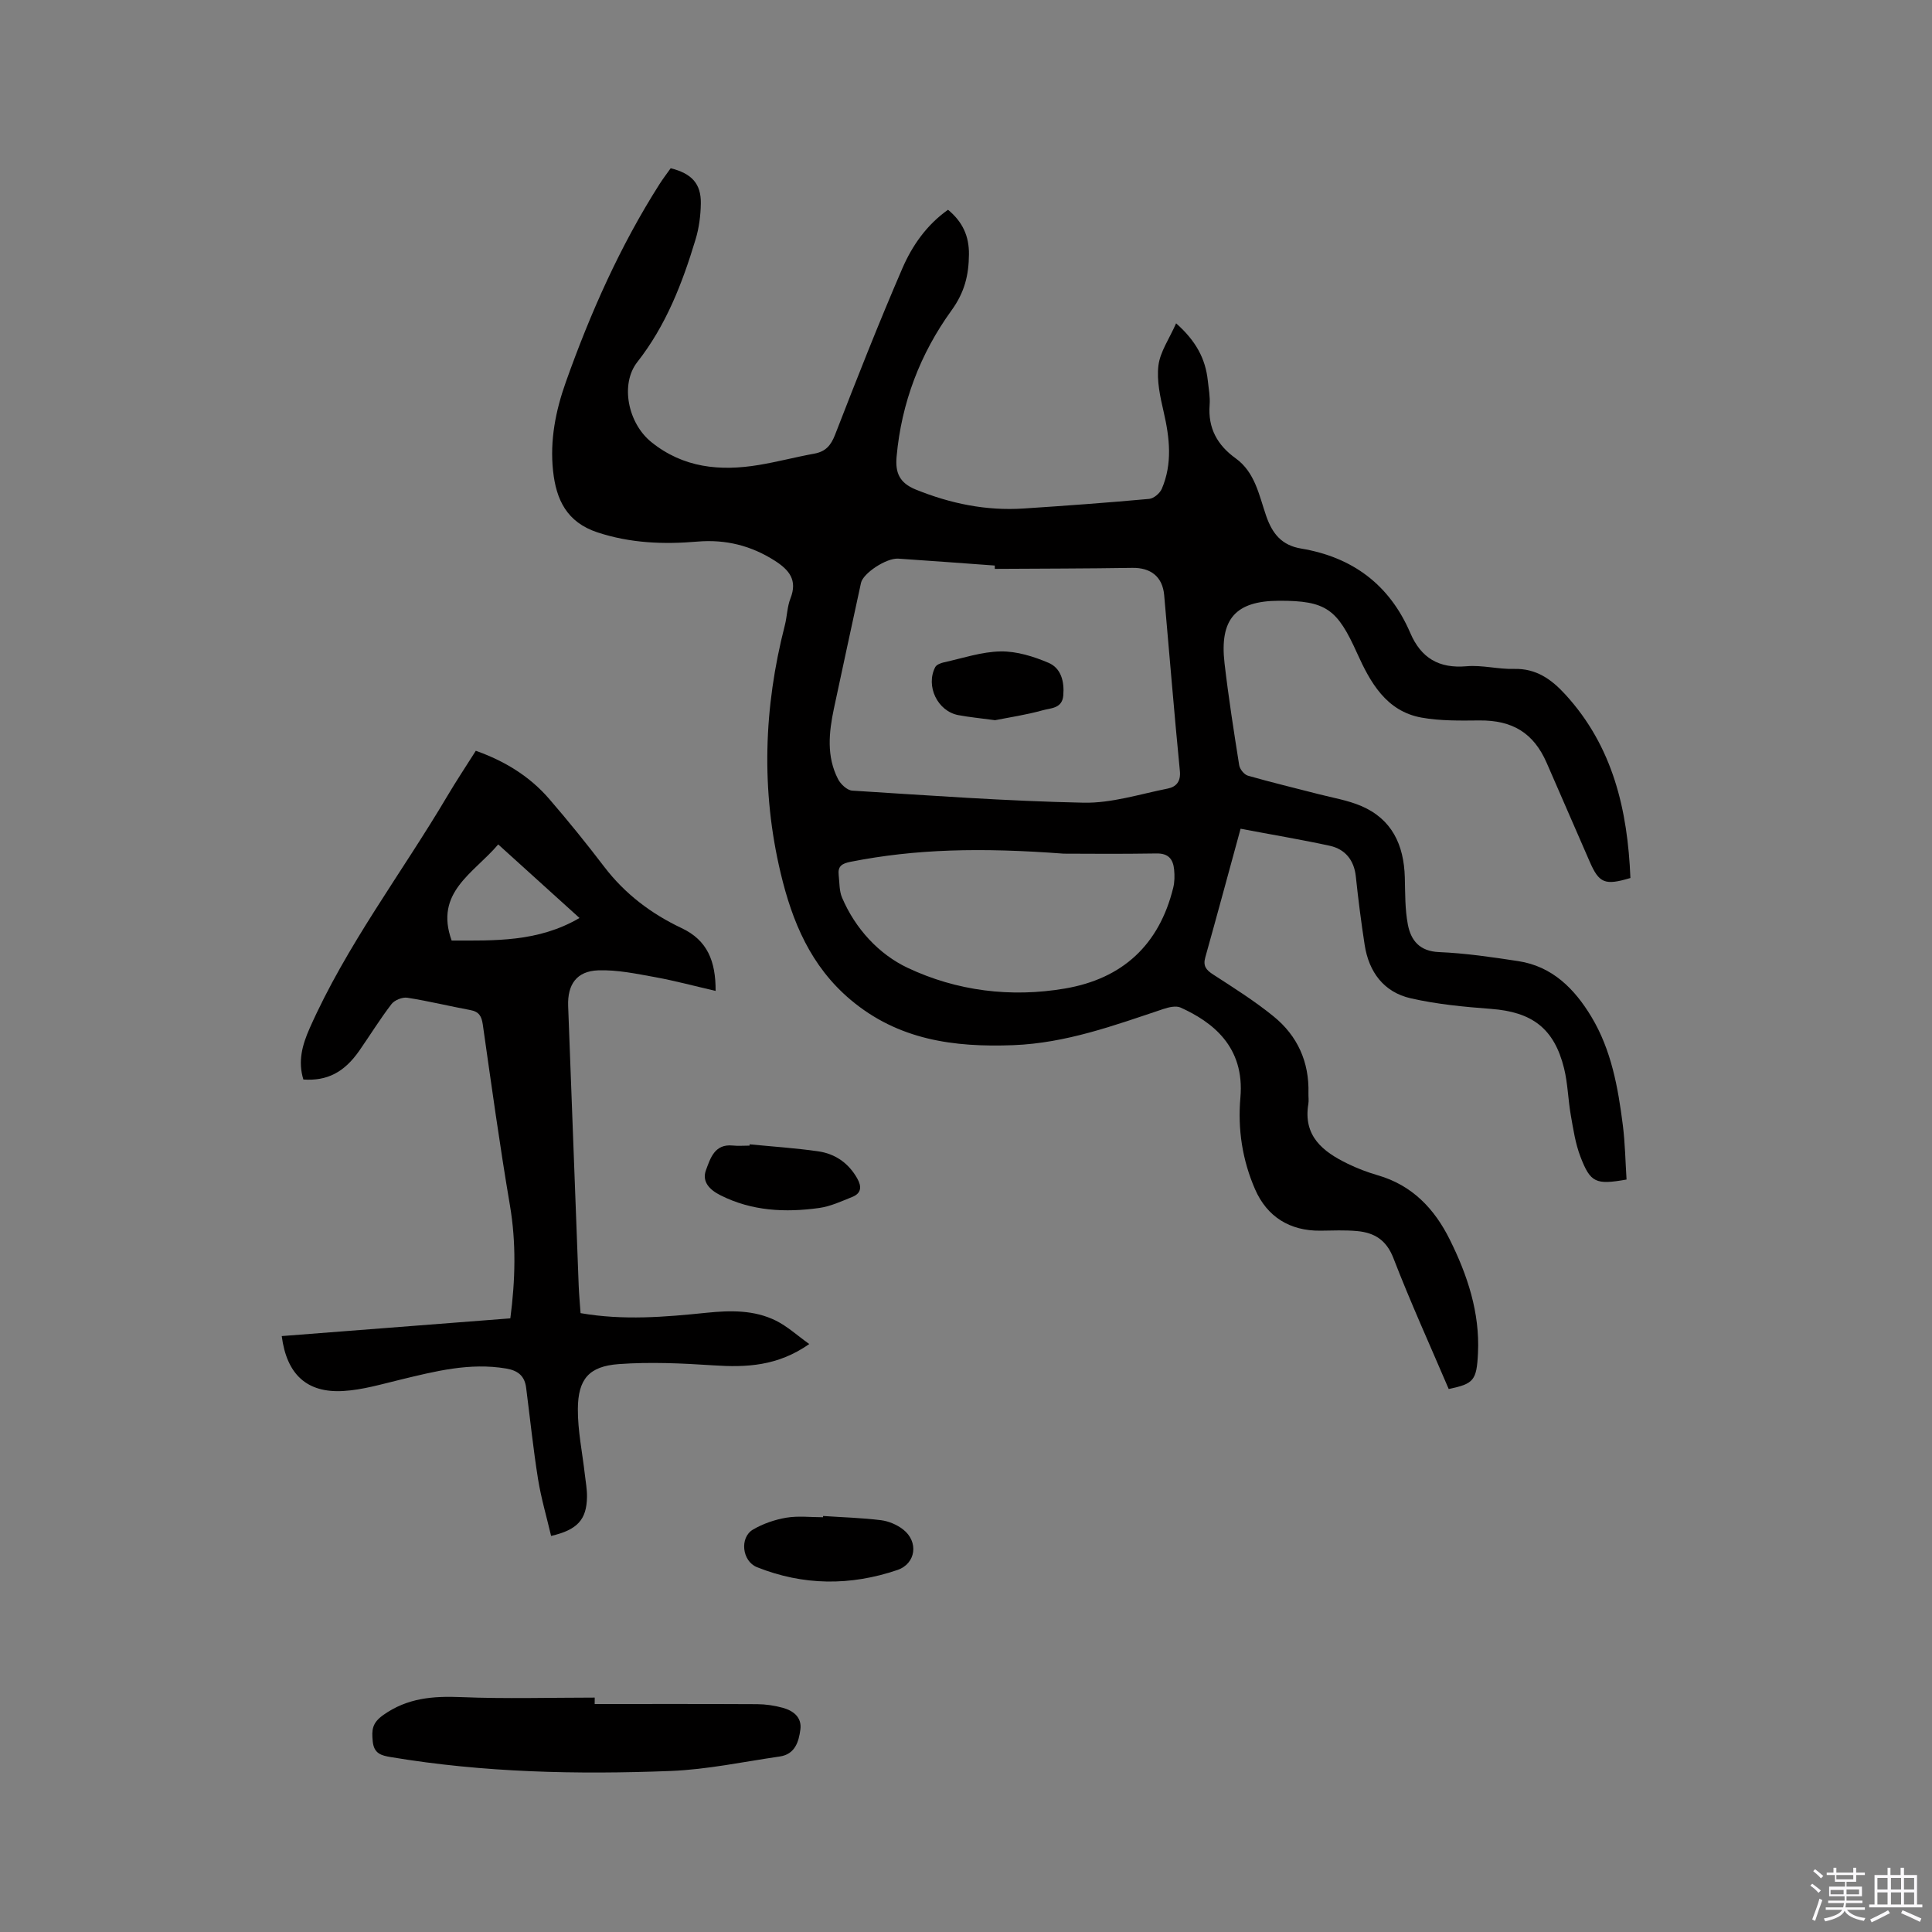 <svg enable-background="new 0 0 400 400" viewBox="0 0 400 400" xmlns="http://www.w3.org/2000/svg"><rect x="0" y="0" width="400" height="400" fill="#808080" stroke="none"/><path d="m374.8 390.4.4-.4c.7.5 1.3 1 1.8 1.4l-.5.5c-.5-.6-1.1-1.1-1.7-1.5zm1 7.3-.6-.3c.5-1.4 1.1-2.8 1.5-4.3.2.1.4.2.6.3-.5 1.3-1 2.8-1.5 4.3zm-.4-10.3.4-.4c.4.3 1 .8 1.7 1.4l-.5.5c-.4-.5-1-1-1.6-1.5zm2.5.3h1.7v-1h.6v1h3.5v-1h.6v1h1.8v.5h-1.8v1.4h-2v1h3.2v2h-3.2v.9h3.3v.5h-3.4c0 .3-.1.6-.1.9h4v.5h-3.7c.7.9 1.9 1.5 3.8 1.7-.1.2-.2.4-.3.6-2.1-.4-3.5-1.1-4-2.1-.4 1-1.8 1.7-4 2.2-.1-.2-.2-.4-.3-.6 2.1-.4 3.4-1 3.8-1.8h-3.4v-.5h3.6c.1-.3.1-.6.2-.9h-3.3v-.5h3.4c0-.3 0-.6 0-.9h-3.2v-2h3.3v-1h-2.1v-1.4h-1.7v-.5zm1.1 3.5v1h2.7c0-.3 0-.4 0-.4 0-.1 0-.2 0-.2 0-.1 0-.2 0-.3h-2.7zm1.2-3v.9h3.5v-.9zm4.7 3h-2.6v.6.4h2.6z" fill="#fbfafc"/><path d="m393.6 386.7h.6v1.5h2.7v6.1h1.1v.6h-11v-.6h1.1v-6.1h2.7v-1.5h.6v1.5h2.1v-1.5zm-2.7 8.8.4.6c-1.2.6-2.5 1.3-3.8 1.9-.1-.2-.2-.4-.3-.6 1.2-.6 2.5-1.2 3.7-1.9zm-2.2-6.7v2.4h2.1v-2.4zm0 3v2.5h2.1v-2.5zm2.8-3v2.4h2.1v-2.4zm0 3v2.5h2.1v-2.5zm6 6.1c-1.4-.7-2.7-1.3-3.9-1.8l.3-.6c1.5.6 2.7 1.2 3.9 1.7zm-1.2-9.1h-2.1v2.4h2.1zm-2.1 3v2.5h2.1v-2.5z" fill="#fbfafc"/><g fill="#010000"><path d="m256.85 171.58c-2.6 9.5-4.91 18.08-7.31 26.64-.5 1.78.18 2.61 1.63 3.54 4.26 2.76 8.59 5.48 12.52 8.68 4.94 4.01 7.39 9.43 7.21 15.9-.02.74.1 1.5-.02 2.22-1.11 6.65 3.01 9.88 8.13 12.37 1.99.97 4.09 1.77 6.22 2.39 7.15 2.06 11.76 6.93 14.94 13.34 3.67 7.38 6.23 15.11 5.83 23.49-.27 5.7-.91 6.35-6.06 7.43-3.84-8.99-7.91-17.94-11.45-27.1-1.46-3.78-3.96-5.27-7.52-5.6-2.52-.23-5.07-.11-7.61-.08-6.32.06-11.04-2.88-13.52-8.59-2.63-6.05-3.6-12.4-3.03-18.95.94-10.61-5.86-15.7-12.37-18.65-.96-.44-2.47-.08-3.6.3-10.14 3.39-20.13 7.06-31.05 7.48-12.33.47-23.81-1.08-33.69-9.4-8.25-6.95-12.08-16.17-14.47-26.21-4.09-17.15-3.52-34.27.86-51.31.47-1.84.48-3.84 1.17-5.59 1.49-3.78-.27-5.88-3.23-7.78-4.92-3.15-10.22-4.46-16.02-3.97-7.01.6-13.89.34-20.72-1.91-6.35-2.1-8.54-6.77-9.18-12.7-.69-6.35.53-12.5 2.64-18.42 5.08-14.3 11.21-28.12 19.39-40.97.73-1.15 1.57-2.24 2.32-3.3 4.35 1.09 6.3 3.2 6.24 7.28-.04 2.51-.37 5.1-1.1 7.49-2.73 9.05-6.11 17.79-12.06 25.37-3.57 4.56-1.94 12.63 2.89 16.54 6.63 5.36 14.24 6.09 22.26 4.76 3.86-.64 7.66-1.65 11.51-2.35 2.34-.43 3.43-1.69 4.3-3.93 4.48-11.54 9.01-23.06 13.92-34.42 2.04-4.72 5.05-9.03 9.46-12.14 3 2.49 4.37 5.42 4.33 9.24-.04 4.3-.89 7.84-3.62 11.61-6.46 8.93-10.36 19.12-11.36 30.26-.29 3.25.52 5.42 3.98 6.82 7.22 2.92 14.58 4.43 22.33 3.92 8.67-.57 17.34-1.2 25.99-1.99.95-.09 2.21-1.16 2.61-2.09 2.23-5.21 1.63-10.52.39-15.9-.73-3.15-1.47-6.5-1.09-9.63.35-2.83 2.22-5.47 3.66-8.73 4.14 3.67 6.08 7.36 6.56 11.83.18 1.69.51 3.4.38 5.07-.37 4.79 1.59 8.32 5.39 11.05 4.01 2.89 4.84 7.63 6.29 11.84 1.29 3.78 3.25 6.17 7.26 6.84 10.64 1.78 18.31 7.48 22.6 17.47 2.23 5.2 5.93 7.4 11.66 6.9 3.23-.28 6.55.64 9.82.55 4.59-.12 7.75 2.15 10.63 5.3 9.88 10.79 12.9 23.96 13.47 37.99-5.31 1.59-6.48 1.09-8.45-3.43-2.96-6.8-5.91-13.59-8.88-20.39-2.71-6.22-7.09-8.86-13.93-8.8-4 .04-8.08.11-11.99-.59-7.34-1.32-10.64-7.36-13.34-13.34-4.09-9.07-6.36-10.89-16.17-10.85-8.98.03-12.34 3.77-11.27 12.97.82 7.05 1.92 14.06 3.03 21.07.13.83 1.04 1.96 1.82 2.18 4.84 1.39 9.75 2.55 14.63 3.82 2.95.76 6.02 1.26 8.79 2.44 6.4 2.73 8.86 8.08 9.05 14.76.09 3.27.02 6.6.63 9.79.63 3.28 2.41 5.54 6.45 5.71 5.49.23 10.97 1.04 16.41 1.87 7.08 1.08 11.67 5.76 15.15 11.54 4.12 6.85 5.51 14.62 6.5 22.42.47 3.75.53 7.54.77 11.26-6.35 1.12-7.47.69-9.54-4.71-1.05-2.72-1.49-5.7-2-8.6-.57-3.23-.62-6.57-1.4-9.73-2.05-8.26-6.61-11.65-15.11-12.29-5.57-.42-11.19-.95-16.62-2.19-5.57-1.26-8.68-5.43-9.55-11.05-.73-4.71-1.33-9.44-1.83-14.17-.36-3.41-2.22-5.64-5.34-6.35-6.06-1.32-12.19-2.33-18.52-3.54zm-50.89-53.8c0-.23 0-.46 0-.69-6.66-.48-13.31-.99-19.97-1.43-2.49-.17-7.3 3.03-7.73 5.02-1.87 8.68-3.77 17.35-5.61 26.03-1.04 4.94-1.56 9.91.86 14.6.54 1.05 1.88 2.31 2.93 2.38 15.96 1 31.92 2.17 47.9 2.5 5.78.12 11.62-1.77 17.4-2.92 1.74-.35 2.76-1.41 2.54-3.65-1.19-12.13-2.17-24.28-3.25-36.41-.34-3.82-2.79-5.7-6.58-5.64-9.5.15-19 .15-28.49.21zm14.27 58.96c-17.21-1.29-30.71-.97-44.1 1.68-1.83.36-2.7.91-2.49 2.75.18 1.56.1 3.26.69 4.65 2.75 6.48 7.67 11.77 13.61 14.57 10.14 4.78 21.32 6.19 32.57 4.27 11.91-2.04 19.48-9.03 22.39-20.85.3-1.2.31-2.53.19-3.77-.21-2.12-1.14-3.39-3.66-3.34-7.62.13-15.23.04-19.2.04z"/><path d="m120.2 271.87c8.85 1.54 17.48.81 26.12-.08 4.89-.5 9.82-.6 14.33 1.64 2.36 1.17 4.37 3.03 6.9 4.84-6.57 4.6-13.07 4.86-19.86 4.41-6.51-.43-13.09-.73-19.57-.26-6.17.45-8.44 3.09-8.48 9.29-.03 4.5.93 9.01 1.44 13.52.18 1.57.48 3.15.45 4.72-.08 4.64-1.94 6.78-7.43 8.05-.92-3.92-2.07-7.82-2.71-11.8-1-6.27-1.65-12.59-2.46-18.89-.31-2.43-1.67-3.55-4.13-3.97-7.56-1.28-14.72.57-21.93 2.31-3.9.94-7.82 2.11-11.78 2.34-7.57.45-11.73-3.44-12.76-11.37 15.7-1.22 31.39-2.44 47.33-3.67 1.03-7.91 1.24-15.61-.09-23.43-2.11-12.42-3.83-24.91-5.61-37.39-.25-1.72-.77-2.67-2.55-3-4.37-.81-8.7-1.88-13.08-2.56-1.02-.16-2.64.49-3.27 1.31-2.38 3.1-4.44 6.45-6.68 9.67-3.13 4.48-6.66 6.29-11.57 5.95-1.15-3.73-.26-7.1 1.31-10.63 7.6-17.14 18.99-32.01 28.47-48.02 1.83-3.09 3.82-6.09 5.92-9.41 5.92 2.1 11.1 5.23 15.18 9.95 3.95 4.57 7.75 9.27 11.41 14.07 4.29 5.62 9.73 9.72 16.03 12.7 5.35 2.52 7.06 6.87 7.03 13-4.32-1-8.36-2.09-12.46-2.84-3.92-.71-7.92-1.56-11.86-1.42-4.46.16-6.38 2.94-6.21 7.41.72 19.28 1.44 38.55 2.18 57.83.07 1.87.25 3.75.39 5.73zm-17.05-97.04c-5.07 5.99-13.26 9.89-9.64 19.9 8.83 0 17.88.36 26.47-4.67-5.7-5.16-11.09-10.04-16.83-15.23z"/><path d="m123.12 352.8c11.21 0 22.43-.03 33.64.03 1.77.01 3.59.28 5.3.75 2.18.6 3.98 1.95 3.65 4.49-.33 2.56-1.12 5.13-4.25 5.59-7.52 1.09-15.04 2.7-22.6 3-19.37.75-38.73.34-57.93-2.87-2-.33-3.51-.72-3.76-3.26-.23-2.36-.15-3.8 2.19-5.46 5.02-3.55 10.31-3.94 16.16-3.7 9.19.38 18.41.1 27.61.1-.01.45-.01.89-.01 1.33z"/><path d="m170.41 313.87c4 .27 8.02.38 11.99.87 1.59.2 3.31.93 4.58 1.92 3.26 2.54 2.66 7.08-1.18 8.39-9.73 3.31-19.5 3.25-29.09-.59-3.08-1.24-3.62-6.13-.81-7.78 2.08-1.22 4.53-2.06 6.91-2.46 2.47-.41 5.06-.09 7.59-.09 0-.1.01-.18.01-.26z"/><path d="m155.2 236.92c4.74.47 9.5.77 14.2 1.45 3.5.5 6.26 2.41 8.07 5.59.97 1.71.88 3.09-1.01 3.85-2.24.9-4.51 1.96-6.86 2.29-7.02.97-13.94.65-20.45-2.64-2.19-1.1-3.89-2.77-2.98-5.22.9-2.41 1.77-5.44 5.51-5.07 1.15.12 2.33.02 3.5.02.01-.08.01-.18.02-.27z"/><path d="m206.02 149.11c-3-.41-5.32-.62-7.6-1.05-4.31-.81-6.82-6.02-4.79-9.94.26-.5 1.12-.84 1.76-.98 3.92-.86 7.85-2.21 11.8-2.27 3.3-.05 6.8 1.04 9.9 2.36 2.62 1.12 3.3 3.91 3.05 6.78-.23 2.71-2.63 2.58-4.24 3.04-3.43.96-6.99 1.48-9.88 2.06z"/></g></svg>